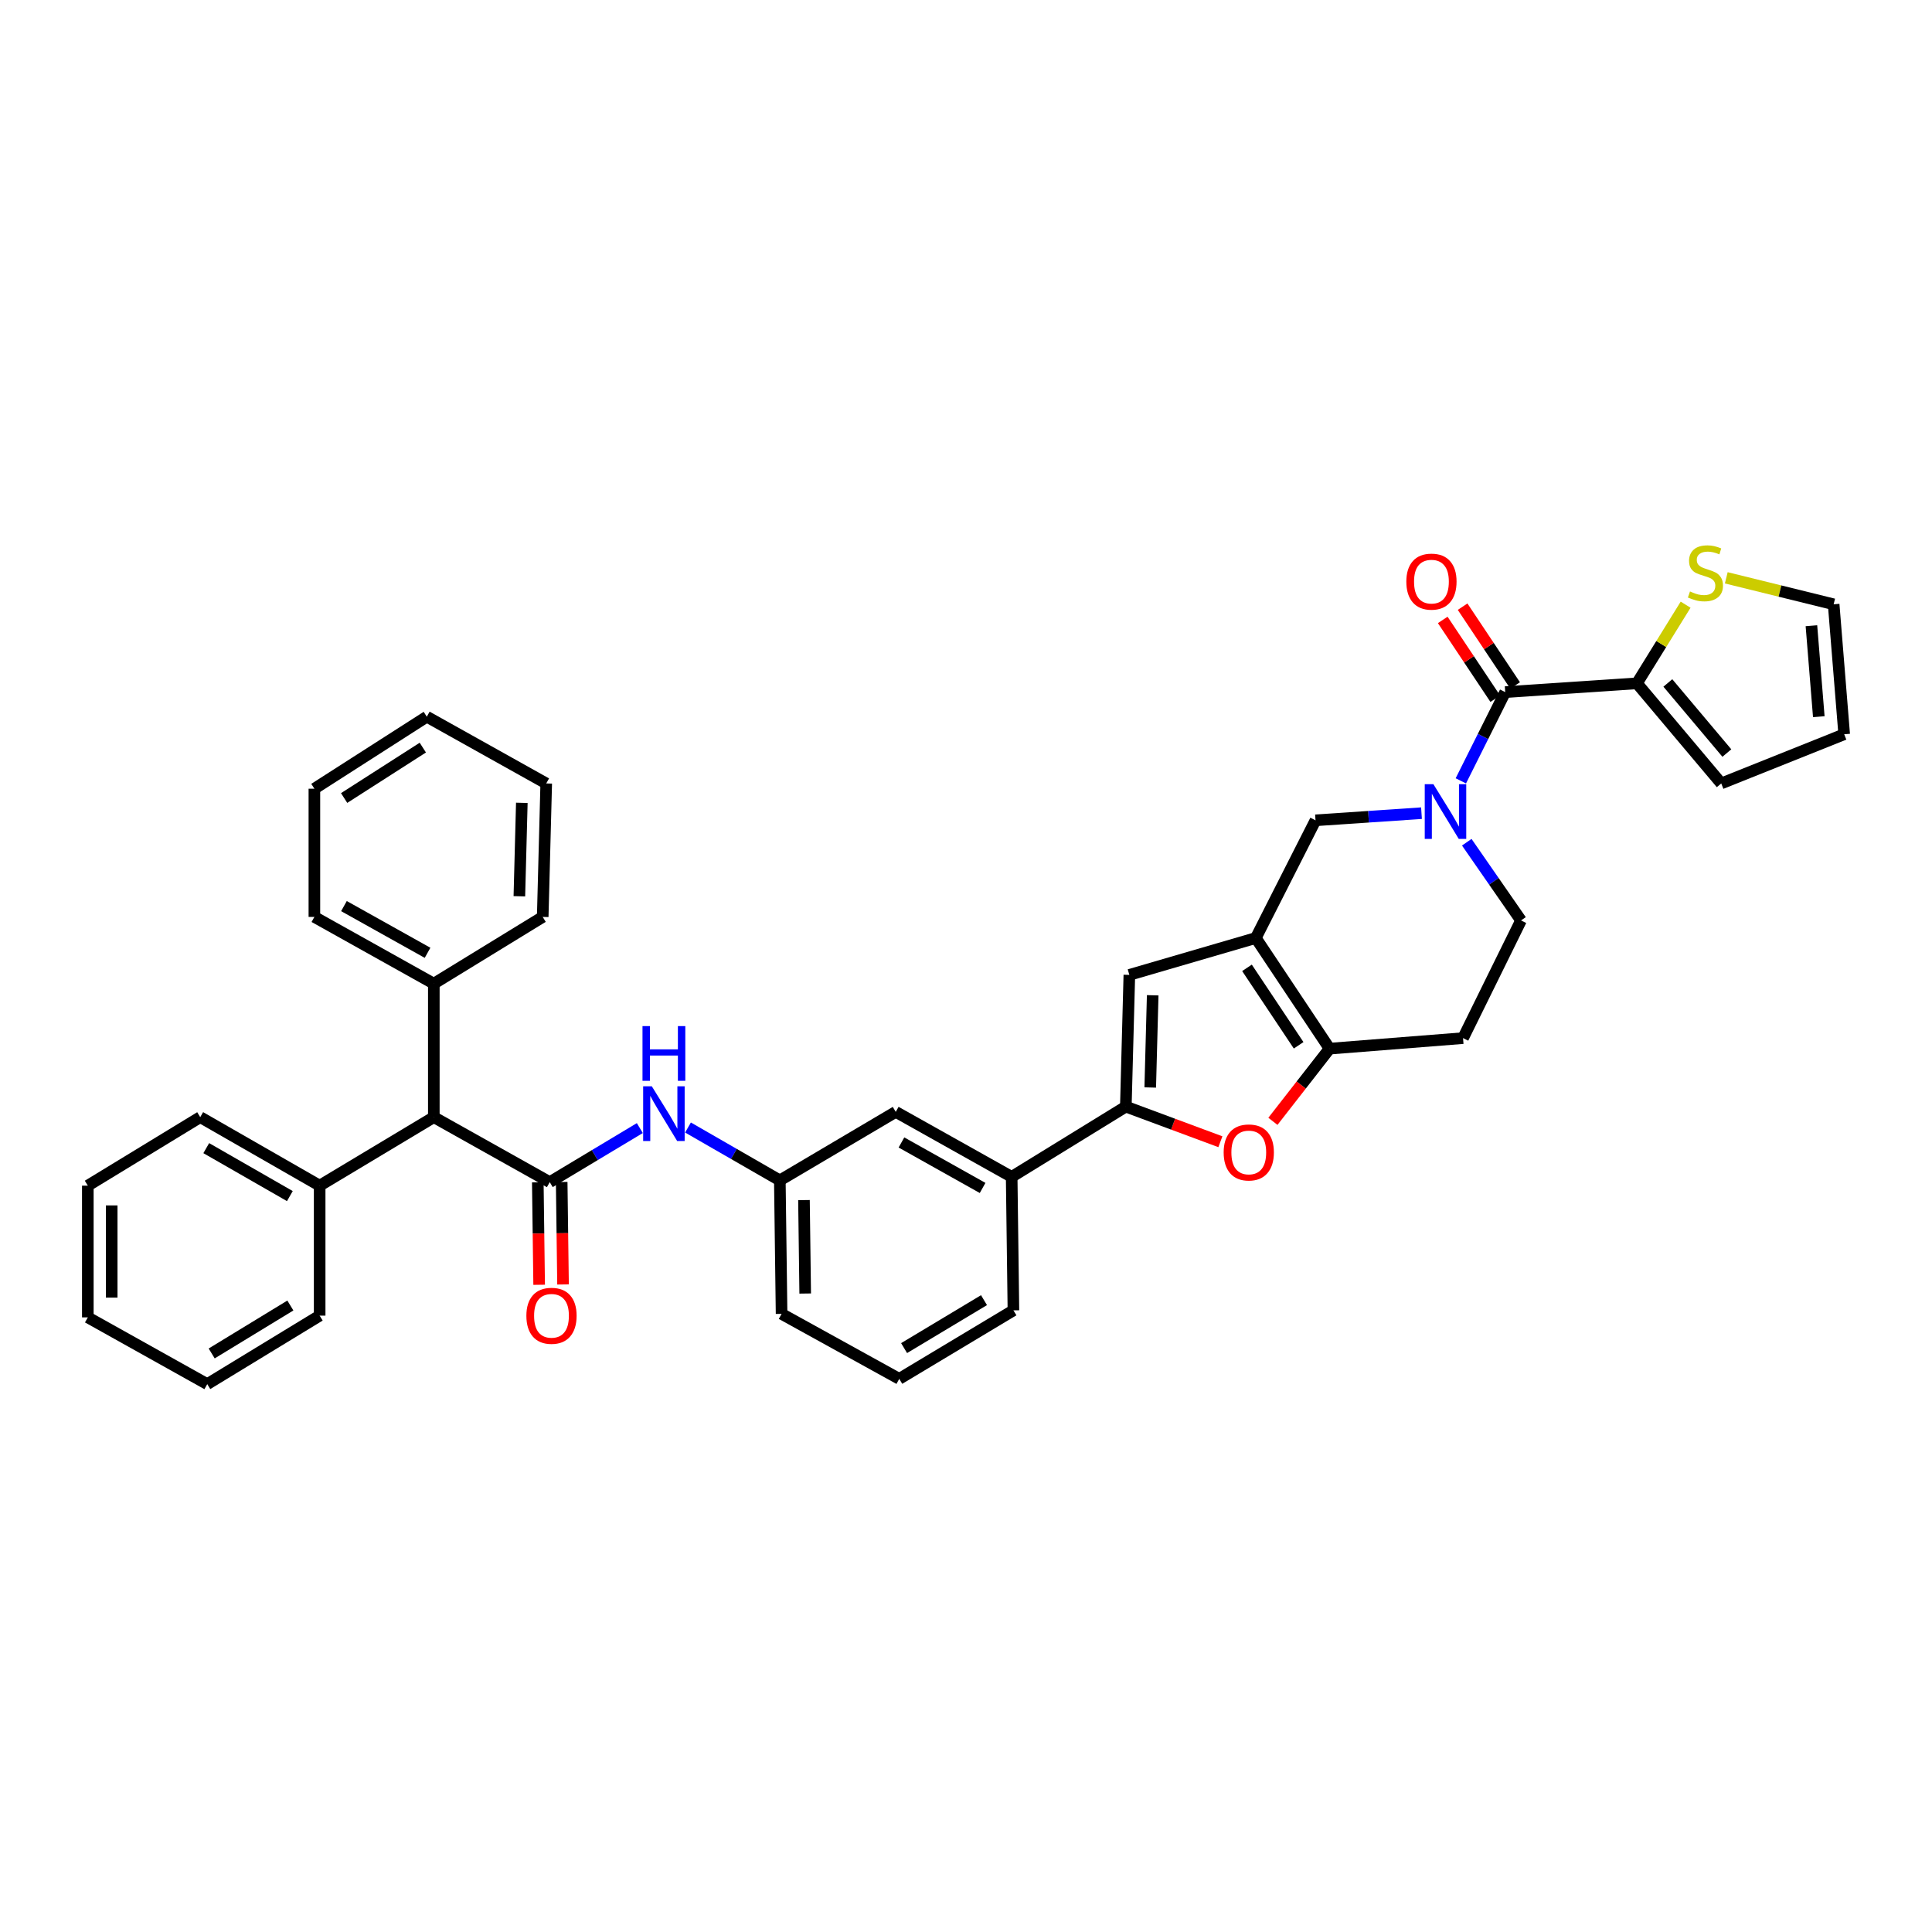 <?xml version='1.0' encoding='iso-8859-1'?>
<svg version='1.1' baseProfile='full'
              xmlns='http://www.w3.org/2000/svg'
                      xmlns:rdkit='http://www.rdkit.org/xml'
                      xmlns:xlink='http://www.w3.org/1999/xlink'
                  xml:space='preserve'
width='1000px' height='1000px' viewBox='0 0 1000 1000'>
<!-- END OF HEADER -->
<rect style='opacity:1.0;fill:#FFFFFF;stroke:none' width='1000' height='1000' x='0' y='0'> </rect>
<path class='bond-0' d='M 331.174,583.898 L 307.86,597.885' style='fill:none;fill-rule:evenodd;stroke:#0000FF;stroke-width:6px;stroke-linecap:butt;stroke-linejoin:miter;stroke-opacity:1' />
<path class='bond-0' d='M 307.86,597.885 L 284.547,611.872' style='fill:none;fill-rule:evenodd;stroke:#000000;stroke-width:6px;stroke-linecap:butt;stroke-linejoin:miter;stroke-opacity:1' />
<path class='bond-1' d='M 356.107,583.6 L 379.873,597.283' style='fill:none;fill-rule:evenodd;stroke:#0000FF;stroke-width:6px;stroke-linecap:butt;stroke-linejoin:miter;stroke-opacity:1' />
<path class='bond-1' d='M 379.873,597.283 L 403.639,610.965' style='fill:none;fill-rule:evenodd;stroke:#000000;stroke-width:6px;stroke-linecap:butt;stroke-linejoin:miter;stroke-opacity:1' />
<path class='bond-2' d='M 224.544,578.234 L 224.544,509.145' style='fill:none;fill-rule:evenodd;stroke:#000000;stroke-width:6px;stroke-linecap:butt;stroke-linejoin:miter;stroke-opacity:1' />
<path class='bond-3' d='M 224.544,578.234 L 165.454,613.692' style='fill:none;fill-rule:evenodd;stroke:#000000;stroke-width:6px;stroke-linecap:butt;stroke-linejoin:miter;stroke-opacity:1' />
<path class='bond-4' d='M 224.544,578.234 L 284.547,611.872' style='fill:none;fill-rule:evenodd;stroke:#000000;stroke-width:6px;stroke-linecap:butt;stroke-linejoin:miter;stroke-opacity:1' />
<path class='bond-5' d='M 278.366,611.953 L 278.714,638.477' style='fill:none;fill-rule:evenodd;stroke:#000000;stroke-width:6px;stroke-linecap:butt;stroke-linejoin:miter;stroke-opacity:1' />
<path class='bond-5' d='M 278.714,638.477 L 279.062,665.001' style='fill:none;fill-rule:evenodd;stroke:#FF0000;stroke-width:6px;stroke-linecap:butt;stroke-linejoin:miter;stroke-opacity:1' />
<path class='bond-5' d='M 290.727,611.791 L 291.075,638.315' style='fill:none;fill-rule:evenodd;stroke:#000000;stroke-width:6px;stroke-linecap:butt;stroke-linejoin:miter;stroke-opacity:1' />
<path class='bond-5' d='M 291.075,638.315 L 291.423,664.839' style='fill:none;fill-rule:evenodd;stroke:#FF0000;stroke-width:6px;stroke-linecap:butt;stroke-linejoin:miter;stroke-opacity:1' />
<path class='bond-6' d='M 224.544,509.145 L 162.727,474.6' style='fill:none;fill-rule:evenodd;stroke:#000000;stroke-width:6px;stroke-linecap:butt;stroke-linejoin:miter;stroke-opacity:1' />
<path class='bond-6' d='M 221.301,493.172 L 178.03,468.991' style='fill:none;fill-rule:evenodd;stroke:#000000;stroke-width:6px;stroke-linecap:butt;stroke-linejoin:miter;stroke-opacity:1' />
<path class='bond-7' d='M 224.544,509.145 L 280.907,474.6' style='fill:none;fill-rule:evenodd;stroke:#000000;stroke-width:6px;stroke-linecap:butt;stroke-linejoin:miter;stroke-opacity:1' />
<path class='bond-8' d='M 847.272,353.687 L 859.873,333.335' style='fill:none;fill-rule:evenodd;stroke:#000000;stroke-width:6px;stroke-linecap:butt;stroke-linejoin:miter;stroke-opacity:1' />
<path class='bond-8' d='M 859.873,333.335 L 872.475,312.982' style='fill:none;fill-rule:evenodd;stroke:#CCCC00;stroke-width:6px;stroke-linecap:butt;stroke-linejoin:miter;stroke-opacity:1' />
<path class='bond-9' d='M 847.272,353.687 L 890.909,405.511' style='fill:none;fill-rule:evenodd;stroke:#000000;stroke-width:6px;stroke-linecap:butt;stroke-linejoin:miter;stroke-opacity:1' />
<path class='bond-9' d='M 863.274,353.499 L 893.82,389.775' style='fill:none;fill-rule:evenodd;stroke:#000000;stroke-width:6px;stroke-linecap:butt;stroke-linejoin:miter;stroke-opacity:1' />
<path class='bond-10' d='M 847.272,353.687 L 779.09,358.234' style='fill:none;fill-rule:evenodd;stroke:#000000;stroke-width:6px;stroke-linecap:butt;stroke-linejoin:miter;stroke-opacity:1' />
<path class='bond-11' d='M 759.195,435.932 L 773.235,456.176' style='fill:none;fill-rule:evenodd;stroke:#0000FF;stroke-width:6px;stroke-linecap:butt;stroke-linejoin:miter;stroke-opacity:1' />
<path class='bond-11' d='M 773.235,456.176 L 787.276,476.42' style='fill:none;fill-rule:evenodd;stroke:#000000;stroke-width:6px;stroke-linecap:butt;stroke-linejoin:miter;stroke-opacity:1' />
<path class='bond-12' d='M 756.127,404.169 L 767.608,381.201' style='fill:none;fill-rule:evenodd;stroke:#0000FF;stroke-width:6px;stroke-linecap:butt;stroke-linejoin:miter;stroke-opacity:1' />
<path class='bond-12' d='M 767.608,381.201 L 779.09,358.234' style='fill:none;fill-rule:evenodd;stroke:#000000;stroke-width:6px;stroke-linecap:butt;stroke-linejoin:miter;stroke-opacity:1' />
<path class='bond-13' d='M 735.759,420.895 L 708.334,422.746' style='fill:none;fill-rule:evenodd;stroke:#0000FF;stroke-width:6px;stroke-linecap:butt;stroke-linejoin:miter;stroke-opacity:1' />
<path class='bond-13' d='M 708.334,422.746 L 680.909,424.596' style='fill:none;fill-rule:evenodd;stroke:#000000;stroke-width:6px;stroke-linecap:butt;stroke-linejoin:miter;stroke-opacity:1' />
<path class='bond-14' d='M 784.232,354.805 L 770.637,334.411' style='fill:none;fill-rule:evenodd;stroke:#000000;stroke-width:6px;stroke-linecap:butt;stroke-linejoin:miter;stroke-opacity:1' />
<path class='bond-14' d='M 770.637,334.411 L 757.041,314.016' style='fill:none;fill-rule:evenodd;stroke:#FF0000;stroke-width:6px;stroke-linecap:butt;stroke-linejoin:miter;stroke-opacity:1' />
<path class='bond-14' d='M 773.947,361.662 L 760.351,341.268' style='fill:none;fill-rule:evenodd;stroke:#000000;stroke-width:6px;stroke-linecap:butt;stroke-linejoin:miter;stroke-opacity:1' />
<path class='bond-14' d='M 760.351,341.268 L 746.756,320.873' style='fill:none;fill-rule:evenodd;stroke:#FF0000;stroke-width:6px;stroke-linecap:butt;stroke-linejoin:miter;stroke-opacity:1' />
<path class='bond-15' d='M 893.519,299.078 L 921.306,305.931' style='fill:none;fill-rule:evenodd;stroke:#CCCC00;stroke-width:6px;stroke-linecap:butt;stroke-linejoin:miter;stroke-opacity:1' />
<path class='bond-15' d='M 921.306,305.931 L 949.093,312.783' style='fill:none;fill-rule:evenodd;stroke:#000000;stroke-width:6px;stroke-linecap:butt;stroke-linejoin:miter;stroke-opacity:1' />
<path class='bond-16' d='M 890.909,405.511 L 954.545,380.053' style='fill:none;fill-rule:evenodd;stroke:#000000;stroke-width:6px;stroke-linecap:butt;stroke-linejoin:miter;stroke-opacity:1' />
<path class='bond-17' d='M 658.854,580.399 L 673.518,561.591' style='fill:none;fill-rule:evenodd;stroke:#FF0000;stroke-width:6px;stroke-linecap:butt;stroke-linejoin:miter;stroke-opacity:1' />
<path class='bond-17' d='M 673.518,561.591 L 688.182,542.783' style='fill:none;fill-rule:evenodd;stroke:#000000;stroke-width:6px;stroke-linecap:butt;stroke-linejoin:miter;stroke-opacity:1' />
<path class='bond-18' d='M 631.667,590.96 L 607.198,581.87' style='fill:none;fill-rule:evenodd;stroke:#FF0000;stroke-width:6px;stroke-linecap:butt;stroke-linejoin:miter;stroke-opacity:1' />
<path class='bond-18' d='M 607.198,581.87 L 582.728,572.781' style='fill:none;fill-rule:evenodd;stroke:#000000;stroke-width:6px;stroke-linecap:butt;stroke-linejoin:miter;stroke-opacity:1' />
<path class='bond-19' d='M 757.271,537.33 L 787.276,476.42' style='fill:none;fill-rule:evenodd;stroke:#000000;stroke-width:6px;stroke-linecap:butt;stroke-linejoin:miter;stroke-opacity:1' />
<path class='bond-20' d='M 757.271,537.33 L 688.182,542.783' style='fill:none;fill-rule:evenodd;stroke:#000000;stroke-width:6px;stroke-linecap:butt;stroke-linejoin:miter;stroke-opacity:1' />
<path class='bond-21' d='M 680.909,424.596 L 649.997,485.506' style='fill:none;fill-rule:evenodd;stroke:#000000;stroke-width:6px;stroke-linecap:butt;stroke-linejoin:miter;stroke-opacity:1' />
<path class='bond-22' d='M 649.997,485.506 L 688.182,542.783' style='fill:none;fill-rule:evenodd;stroke:#000000;stroke-width:6px;stroke-linecap:butt;stroke-linejoin:miter;stroke-opacity:1' />
<path class='bond-22' d='M 645.439,500.955 L 672.168,541.048' style='fill:none;fill-rule:evenodd;stroke:#000000;stroke-width:6px;stroke-linecap:butt;stroke-linejoin:miter;stroke-opacity:1' />
<path class='bond-23' d='M 649.997,485.506 L 584.548,504.598' style='fill:none;fill-rule:evenodd;stroke:#000000;stroke-width:6px;stroke-linecap:butt;stroke-linejoin:miter;stroke-opacity:1' />
<path class='bond-24' d='M 584.548,504.598 L 582.728,572.781' style='fill:none;fill-rule:evenodd;stroke:#000000;stroke-width:6px;stroke-linecap:butt;stroke-linejoin:miter;stroke-opacity:1' />
<path class='bond-24' d='M 596.633,515.155 L 595.359,562.883' style='fill:none;fill-rule:evenodd;stroke:#000000;stroke-width:6px;stroke-linecap:butt;stroke-linejoin:miter;stroke-opacity:1' />
<path class='bond-25' d='M 582.728,572.781 L 523.639,609.145' style='fill:none;fill-rule:evenodd;stroke:#000000;stroke-width:6px;stroke-linecap:butt;stroke-linejoin:miter;stroke-opacity:1' />
<path class='bond-26' d='M 523.639,609.145 L 463.636,575.507' style='fill:none;fill-rule:evenodd;stroke:#000000;stroke-width:6px;stroke-linecap:butt;stroke-linejoin:miter;stroke-opacity:1' />
<path class='bond-26' d='M 508.593,614.883 L 466.591,591.336' style='fill:none;fill-rule:evenodd;stroke:#000000;stroke-width:6px;stroke-linecap:butt;stroke-linejoin:miter;stroke-opacity:1' />
<path class='bond-27' d='M 523.639,609.145 L 524.545,678.234' style='fill:none;fill-rule:evenodd;stroke:#000000;stroke-width:6px;stroke-linecap:butt;stroke-linejoin:miter;stroke-opacity:1' />
<path class='bond-28' d='M 463.636,575.507 L 403.639,610.965' style='fill:none;fill-rule:evenodd;stroke:#000000;stroke-width:6px;stroke-linecap:butt;stroke-linejoin:miter;stroke-opacity:1' />
<path class='bond-29' d='M 403.639,610.965 L 404.546,680.054' style='fill:none;fill-rule:evenodd;stroke:#000000;stroke-width:6px;stroke-linecap:butt;stroke-linejoin:miter;stroke-opacity:1' />
<path class='bond-29' d='M 416.136,621.166 L 416.771,669.529' style='fill:none;fill-rule:evenodd;stroke:#000000;stroke-width:6px;stroke-linecap:butt;stroke-linejoin:miter;stroke-opacity:1' />
<path class='bond-30' d='M 524.545,678.234 L 465.455,713.692' style='fill:none;fill-rule:evenodd;stroke:#000000;stroke-width:6px;stroke-linecap:butt;stroke-linejoin:miter;stroke-opacity:1' />
<path class='bond-30' d='M 509.321,672.953 L 467.958,697.774' style='fill:none;fill-rule:evenodd;stroke:#000000;stroke-width:6px;stroke-linecap:butt;stroke-linejoin:miter;stroke-opacity:1' />
<path class='bond-31' d='M 465.455,713.692 L 404.546,680.054' style='fill:none;fill-rule:evenodd;stroke:#000000;stroke-width:6px;stroke-linecap:butt;stroke-linejoin:miter;stroke-opacity:1' />
<path class='bond-32' d='M 949.093,312.783 L 954.545,380.053' style='fill:none;fill-rule:evenodd;stroke:#000000;stroke-width:6px;stroke-linecap:butt;stroke-linejoin:miter;stroke-opacity:1' />
<path class='bond-32' d='M 937.589,323.873 L 941.406,370.961' style='fill:none;fill-rule:evenodd;stroke:#000000;stroke-width:6px;stroke-linecap:butt;stroke-linejoin:miter;stroke-opacity:1' />
<path class='bond-33' d='M 165.454,613.692 L 103.638,578.234' style='fill:none;fill-rule:evenodd;stroke:#000000;stroke-width:6px;stroke-linecap:butt;stroke-linejoin:miter;stroke-opacity:1' />
<path class='bond-33' d='M 150.031,619.096 L 106.759,594.275' style='fill:none;fill-rule:evenodd;stroke:#000000;stroke-width:6px;stroke-linecap:butt;stroke-linejoin:miter;stroke-opacity:1' />
<path class='bond-34' d='M 165.454,613.692 L 165.454,680.968' style='fill:none;fill-rule:evenodd;stroke:#000000;stroke-width:6px;stroke-linecap:butt;stroke-linejoin:miter;stroke-opacity:1' />
<path class='bond-35' d='M 103.638,578.234 L 45.455,613.692' style='fill:none;fill-rule:evenodd;stroke:#000000;stroke-width:6px;stroke-linecap:butt;stroke-linejoin:miter;stroke-opacity:1' />
<path class='bond-36' d='M 165.454,680.968 L 107.271,716.419' style='fill:none;fill-rule:evenodd;stroke:#000000;stroke-width:6px;stroke-linecap:butt;stroke-linejoin:miter;stroke-opacity:1' />
<path class='bond-36' d='M 150.294,675.729 L 109.566,700.544' style='fill:none;fill-rule:evenodd;stroke:#000000;stroke-width:6px;stroke-linecap:butt;stroke-linejoin:miter;stroke-opacity:1' />
<path class='bond-37' d='M 162.727,474.6 L 162.727,408.238' style='fill:none;fill-rule:evenodd;stroke:#000000;stroke-width:6px;stroke-linecap:butt;stroke-linejoin:miter;stroke-opacity:1' />
<path class='bond-38' d='M 280.907,474.6 L 282.727,405.511' style='fill:none;fill-rule:evenodd;stroke:#000000;stroke-width:6px;stroke-linecap:butt;stroke-linejoin:miter;stroke-opacity:1' />
<path class='bond-38' d='M 268.822,463.911 L 270.096,415.549' style='fill:none;fill-rule:evenodd;stroke:#000000;stroke-width:6px;stroke-linecap:butt;stroke-linejoin:miter;stroke-opacity:1' />
<path class='bond-39' d='M 45.455,613.692 L 45.455,681.874' style='fill:none;fill-rule:evenodd;stroke:#000000;stroke-width:6px;stroke-linecap:butt;stroke-linejoin:miter;stroke-opacity:1' />
<path class='bond-39' d='M 57.816,623.919 L 57.816,671.647' style='fill:none;fill-rule:evenodd;stroke:#000000;stroke-width:6px;stroke-linecap:butt;stroke-linejoin:miter;stroke-opacity:1' />
<path class='bond-40' d='M 107.271,716.419 L 45.455,681.874' style='fill:none;fill-rule:evenodd;stroke:#000000;stroke-width:6px;stroke-linecap:butt;stroke-linejoin:miter;stroke-opacity:1' />
<path class='bond-41' d='M 162.727,408.238 L 220.91,370.96' style='fill:none;fill-rule:evenodd;stroke:#000000;stroke-width:6px;stroke-linecap:butt;stroke-linejoin:miter;stroke-opacity:1' />
<path class='bond-41' d='M 178.124,413.055 L 218.852,386.96' style='fill:none;fill-rule:evenodd;stroke:#000000;stroke-width:6px;stroke-linecap:butt;stroke-linejoin:miter;stroke-opacity:1' />
<path class='bond-42' d='M 282.727,405.511 L 220.91,370.96' style='fill:none;fill-rule:evenodd;stroke:#000000;stroke-width:6px;stroke-linecap:butt;stroke-linejoin:miter;stroke-opacity:1' />
<path  class='atom-0' d='M 337.376 562.261
L 346.656 577.261
Q 347.576 578.741, 349.056 581.421
Q 350.536 584.101, 350.616 584.261
L 350.616 562.261
L 354.376 562.261
L 354.376 590.581
L 350.496 590.581
L 340.536 574.181
Q 339.376 572.261, 338.136 570.061
Q 336.936 567.861, 336.576 567.181
L 336.576 590.581
L 332.896 590.581
L 332.896 562.261
L 337.376 562.261
' fill='#0000FF'/>
<path  class='atom-0' d='M 332.556 531.109
L 336.396 531.109
L 336.396 543.149
L 350.876 543.149
L 350.876 531.109
L 354.716 531.109
L 354.716 559.429
L 350.876 559.429
L 350.876 546.349
L 336.396 546.349
L 336.396 559.429
L 332.556 559.429
L 332.556 531.109
' fill='#0000FF'/>
<path  class='atom-3' d='M 272.453 681.048
Q 272.453 674.248, 275.813 670.448
Q 279.173 666.648, 285.453 666.648
Q 291.733 666.648, 295.093 670.448
Q 298.453 674.248, 298.453 681.048
Q 298.453 687.928, 295.053 691.848
Q 291.653 695.728, 285.453 695.728
Q 279.213 695.728, 275.813 691.848
Q 272.453 687.968, 272.453 681.048
M 285.453 692.528
Q 289.773 692.528, 292.093 689.648
Q 294.453 686.728, 294.453 681.048
Q 294.453 675.488, 292.093 672.688
Q 289.773 669.848, 285.453 669.848
Q 281.133 669.848, 278.773 672.648
Q 276.453 675.448, 276.453 681.048
Q 276.453 686.768, 278.773 689.648
Q 281.133 692.528, 285.453 692.528
' fill='#FF0000'/>
<path  class='atom-6' d='M 741.925 405.897
L 751.205 420.897
Q 752.125 422.377, 753.605 425.057
Q 755.085 427.737, 755.165 427.897
L 755.165 405.897
L 758.925 405.897
L 758.925 434.217
L 755.045 434.217
L 745.085 417.817
Q 743.925 415.897, 742.685 413.697
Q 741.485 411.497, 741.125 410.817
L 741.125 434.217
L 737.445 434.217
L 737.445 405.897
L 741.925 405.897
' fill='#0000FF'/>
<path  class='atom-8' d='M 727.912 301.044
Q 727.912 294.244, 731.272 290.444
Q 734.632 286.644, 740.912 286.644
Q 747.192 286.644, 750.552 290.444
Q 753.912 294.244, 753.912 301.044
Q 753.912 307.924, 750.512 311.844
Q 747.112 315.724, 740.912 315.724
Q 734.672 315.724, 731.272 311.844
Q 727.912 307.964, 727.912 301.044
M 740.912 312.524
Q 745.232 312.524, 747.552 309.644
Q 749.912 306.724, 749.912 301.044
Q 749.912 295.484, 747.552 292.684
Q 745.232 289.844, 740.912 289.844
Q 736.592 289.844, 734.232 292.644
Q 731.912 295.444, 731.912 301.044
Q 731.912 306.764, 734.232 309.644
Q 736.592 312.524, 740.912 312.524
' fill='#FF0000'/>
<path  class='atom-9' d='M 874.73 306.138
Q 875.05 306.258, 876.37 306.818
Q 877.69 307.378, 879.13 307.738
Q 880.61 308.058, 882.05 308.058
Q 884.73 308.058, 886.29 306.778
Q 887.85 305.458, 887.85 303.178
Q 887.85 301.618, 887.05 300.658
Q 886.29 299.698, 885.09 299.178
Q 883.89 298.658, 881.89 298.058
Q 879.37 297.298, 877.85 296.578
Q 876.37 295.858, 875.29 294.338
Q 874.25 292.818, 874.25 290.258
Q 874.25 286.698, 876.65 284.498
Q 879.09 282.298, 883.89 282.298
Q 887.17 282.298, 890.89 283.858
L 889.97 286.938
Q 886.57 285.538, 884.01 285.538
Q 881.25 285.538, 879.73 286.698
Q 878.21 287.818, 878.25 289.778
Q 878.25 291.298, 879.01 292.218
Q 879.81 293.138, 880.93 293.658
Q 882.09 294.178, 884.01 294.778
Q 886.57 295.578, 888.09 296.378
Q 889.61 297.178, 890.69 298.818
Q 891.81 300.418, 891.81 303.178
Q 891.81 307.098, 889.17 309.218
Q 886.57 311.298, 882.21 311.298
Q 879.69 311.298, 877.77 310.738
Q 875.89 310.218, 873.65 309.298
L 874.73 306.138
' fill='#CCCC00'/>
<path  class='atom-11' d='M 633.364 596.499
Q 633.364 589.699, 636.724 585.899
Q 640.084 582.099, 646.364 582.099
Q 652.644 582.099, 656.004 585.899
Q 659.364 589.699, 659.364 596.499
Q 659.364 603.379, 655.964 607.299
Q 652.564 611.179, 646.364 611.179
Q 640.124 611.179, 636.724 607.299
Q 633.364 603.419, 633.364 596.499
M 646.364 607.979
Q 650.684 607.979, 653.004 605.099
Q 655.364 602.179, 655.364 596.499
Q 655.364 590.939, 653.004 588.139
Q 650.684 585.299, 646.364 585.299
Q 642.044 585.299, 639.684 588.099
Q 637.364 590.899, 637.364 596.499
Q 637.364 602.219, 639.684 605.099
Q 642.044 607.979, 646.364 607.979
' fill='#FF0000'/>
</svg>
